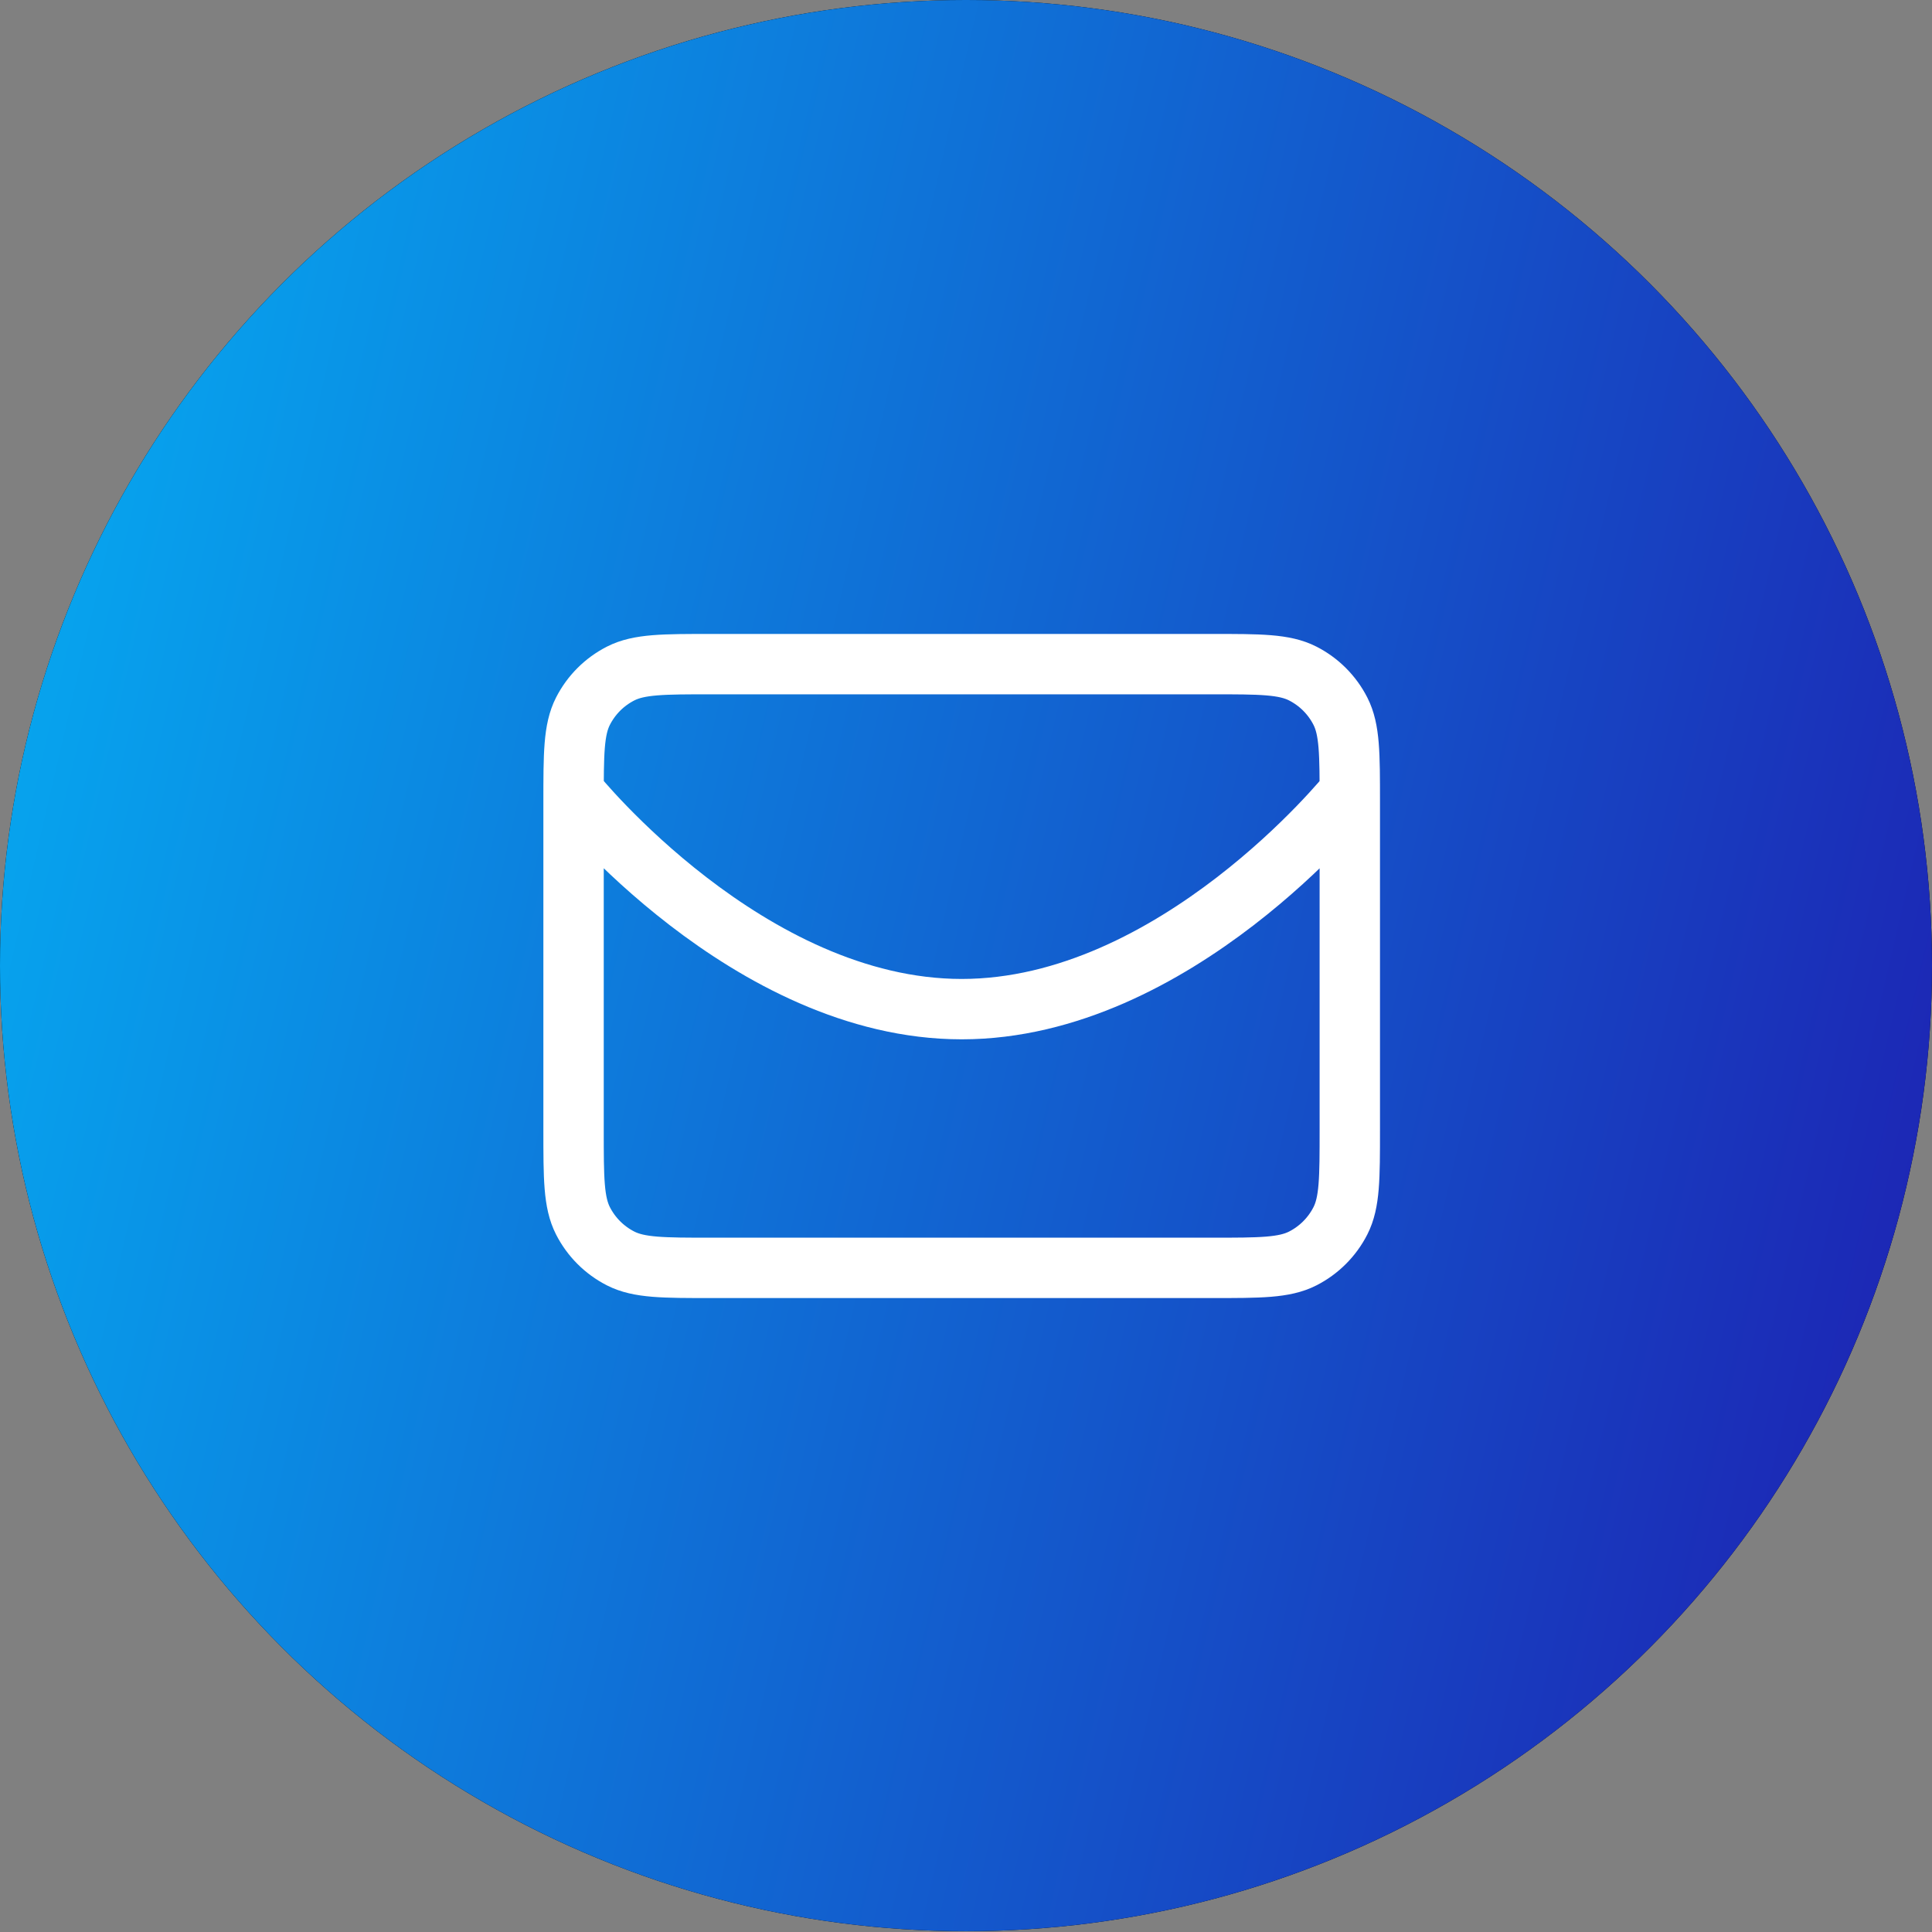 <svg xmlns="http://www.w3.org/2000/svg" width="64" height="64" viewBox="0 0 64 64" fill="none"><rect x="0" y="0" width="64" height="64" fill="#808080" stroke="none"/><ellipse cx="32" cy="31.987" rx="32" ry="31.987" fill="black"></ellipse><ellipse cx="32" cy="31.987" rx="32" ry="31.987" fill="url(#paint0_linear_155_270)"></ellipse><path d="M44.674 26.286C44.674 26.286 38.929 33.429 31.858 33.429C24.786 33.429 19.042 26.286 19.042 26.286M23.571 42H40.143C41.743 42 42.543 42 43.154 41.689C43.692 41.415 44.129 40.978 44.403 40.44C44.714 39.829 44.714 39.029 44.714 37.429V26.571C44.714 24.971 44.714 24.171 44.403 23.56C44.129 23.022 43.692 22.585 43.154 22.311C42.543 22 41.743 22 40.143 22H23.571C21.971 22 21.171 22 20.56 22.311C20.022 22.585 19.585 23.022 19.311 23.56C19 24.171 19 24.971 19 26.571V37.429C19 39.029 19 39.829 19.311 40.44C19.585 40.978 20.022 41.415 20.56 41.689C21.171 42 21.971 42 23.571 42Z" stroke="white" stroke-width="2" stroke-linecap="round" stroke-linejoin="round"></path><defs><linearGradient id="paint0_linear_155_270" x1="-11.372" y1="-11.235" x2="76.703" y2="9.184" gradientUnits="userSpaceOnUse"><stop stop-color="#00C9FF"></stop><stop offset="1" stop-color="#1E1CB0"></stop></linearGradient></defs></svg>